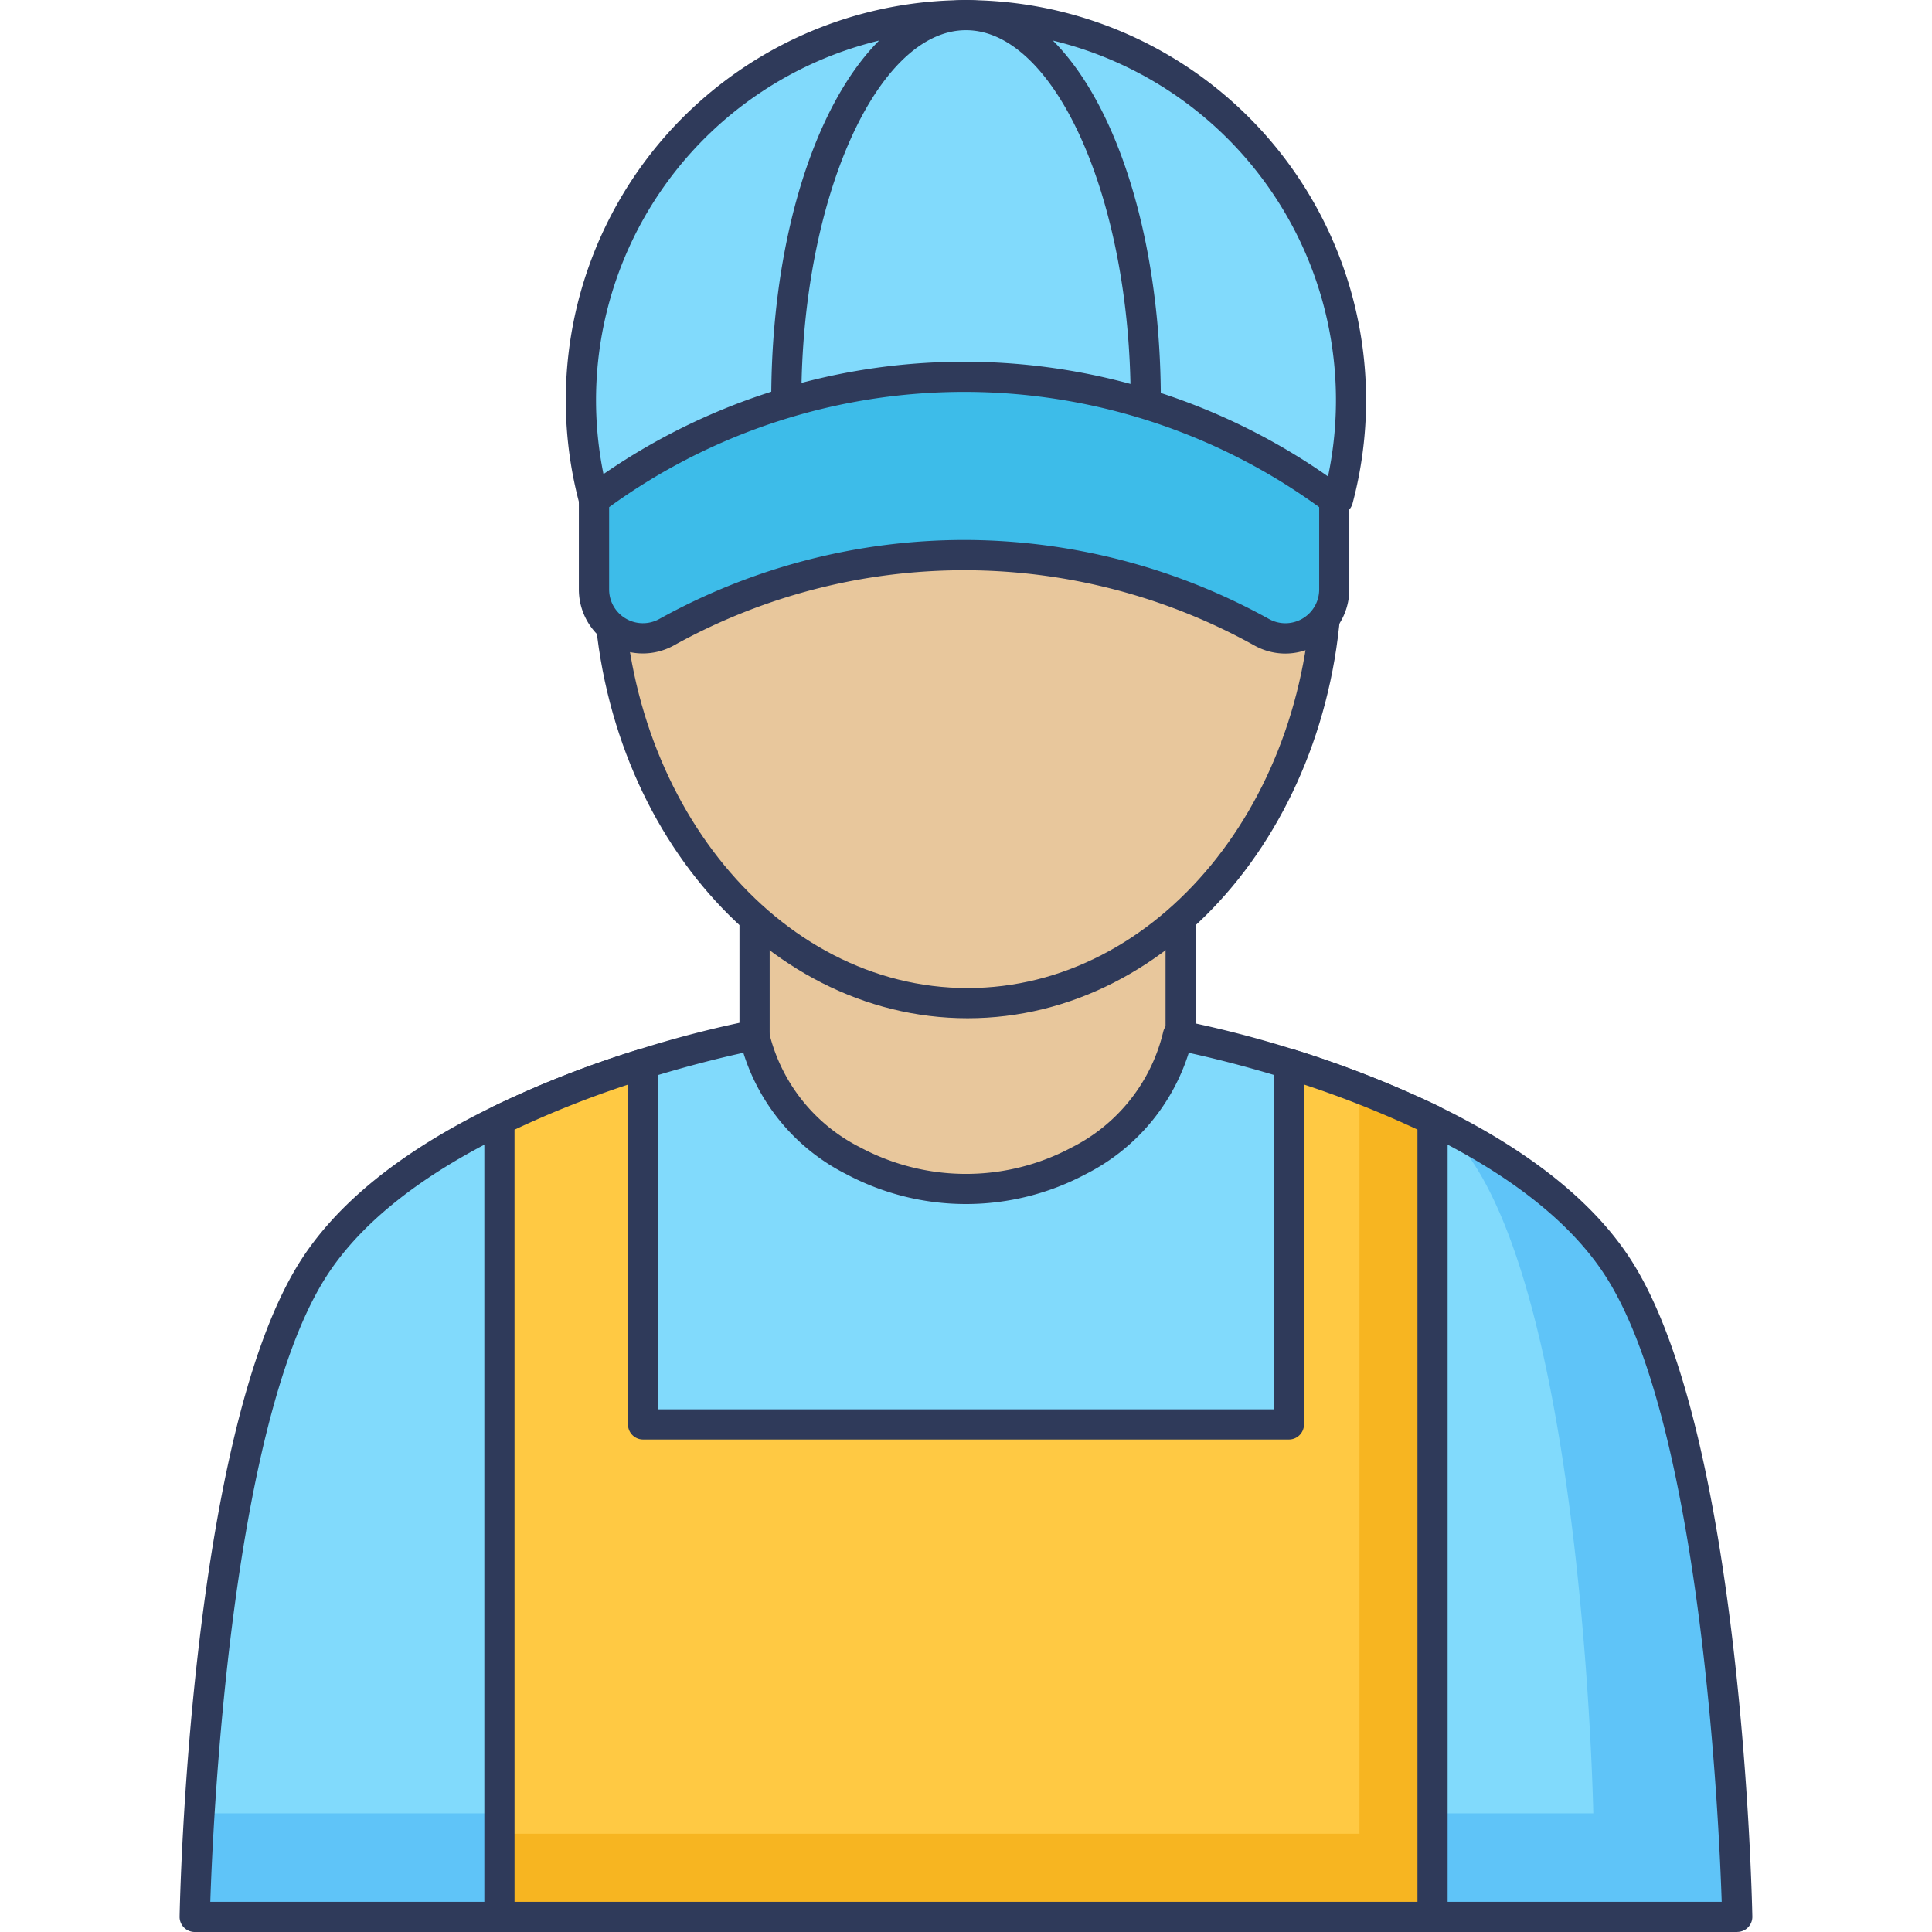 <?xml version="1.0"?>
<svg xmlns="http://www.w3.org/2000/svg" id="icon" viewBox="0 0 128 128" width="512" height="512"><rect x="49.991" y="46.991" width="28.23" height="36.453" fill="#e8c79c"/><path d="M78.221,84.444H49.991a1,1,0,0,1-1-1V46.991a1,1,0,0,1,1-1H78.221a1,1,0,0,1,1,1V83.444A1,1,0,0,1,78.221,84.444Zm-27.229-2H77.221V47.991H50.991Z" fill="#2f3a5a"/><path d="M115.1,127H12.9s.587-31.139,7.711-42.7c2.676-4.351,7.494-7.657,12.475-10.082a68.3,68.3,0,0,1,9.517-3.731,71.526,71.526,0,0,1,7.363-1.9,12.56,12.56,0,0,0,6.558,8.32,15.817,15.817,0,0,0,14.944,0,12.6,12.6,0,0,0,6.569-8.32,72.376,72.376,0,0,1,7.352,1.892,70.233,70.233,0,0,1,9.517,3.731c4.981,2.436,9.81,5.732,12.486,10.093C114.51,95.861,115.1,127,115.1,127Z" fill="#81dafc"/><path d="M115.1,127H12.9s.05-2.72.31-6.86h92.35s-.58-31.14-7.7-42.7a17.936,17.936,0,0,0-2.18-2.85c4.7,2.39,9.18,5.58,11.72,9.71C114.51,95.86,115.1,127,115.1,127Z" fill="#5fc4f8"/><path d="M115.1,128H12.9a1,1,0,0,1-1-1.019c.024-1.282.675-31.546,7.859-43.206,2.436-3.96,6.772-7.479,12.889-10.457a68.6,68.6,0,0,1,9.657-3.786A71.84,71.84,0,0,1,49.787,67.6a1,1,0,0,1,1.156.754,11.529,11.529,0,0,0,6.063,7.671,14.864,14.864,0,0,0,13.99,0,11.573,11.573,0,0,0,6.072-7.672,1,1,0,0,1,1.155-.752,72.669,72.669,0,0,1,7.466,1.92,71.048,71.048,0,0,1,9.659,3.787c6.141,3,10.48,6.525,12.9,10.469,7.173,11.659,7.823,41.922,7.848,43.2a1,1,0,0,1-1,1.019ZM13.933,126H114.067c-.18-5.439-1.348-31.14-7.522-41.177-2.219-3.616-6.28-6.885-12.074-9.719a69.062,69.062,0,0,0-9.379-3.676c-2.81-.869-5.128-1.415-6.334-1.677a13.543,13.543,0,0,1-6.809,8.03,16.885,16.885,0,0,1-15.9,0,13.5,13.5,0,0,1-6.8-8.031c-1.208.263-3.528.811-6.348,1.688a66.691,66.691,0,0,0-9.376,3.674c-5.77,2.81-9.827,6.076-12.062,9.708C15.282,94.859,14.112,120.559,13.933,126Z" fill="#2f3a5a"/><path d="M94.91,74.206V127H33.089V74.217a68.3,68.3,0,0,1,9.517-3.731V94.371H85.394v-23.9A70.233,70.233,0,0,1,94.91,74.206Z" fill="#ffc943"/><path d="M94.91,74.21V127H33.09v-5.51H90.07V72.12C91.65,72.72,93.29,73.42,94.91,74.21Z" fill="#f7b521"/><path d="M94.91,128H33.089a1,1,0,0,1-1-1V74.217a1,1,0,0,1,.562-.9,68.6,68.6,0,0,1,9.658-3.787,1,1,0,0,1,1.3.955V93.371H84.394v-22.9a1,1,0,0,1,1.3-.953,71.009,71.009,0,0,1,9.653,3.785,1,1,0,0,1,.562.9V127A1,1,0,0,1,94.91,128Zm-60.821-2H93.91V74.835a68.078,68.078,0,0,0-7.517-2.982V94.371a1,1,0,0,1-1,1H42.606a1,1,0,0,1-1-1V71.858a65.926,65.926,0,0,0-7.518,2.987Z" fill="#2f3a5a"/><ellipse cx="64.106" cy="37.7" rx="23.817" ry="28.761" fill="#e8c79c"/><path d="M64.106,67.461c-13.685,0-24.817-13.351-24.817-29.762S50.422,7.938,64.106,7.938,88.923,21.289,88.923,37.7,77.79,67.461,64.106,67.461Zm0-57.523c-12.582,0-22.817,12.454-22.817,27.761S51.524,65.461,64.106,65.461,86.923,53.008,86.923,37.7,76.688,9.938,64.106,9.938Z" fill="#2f3a5a"/><path d="M88.649,33.095a25.511,25.511,0,1,0-49.3,0Z" fill="#81dafc"/><path d="M88.648,34.095h-49.3a1,1,0,0,1-.967-.743,26.511,26.511,0,1,1,51.23,0A1,1,0,0,1,88.648,34.095Zm-48.516-2H87.867a24.511,24.511,0,1,0-47.734,0Z" fill="#2f3a5a"/><path d="M75.505,33.095a53.452,53.452,0,0,0,.4-6.583C75.908,12.422,70.576,1,64,1S52.092,12.422,52.092,26.511a53.451,53.451,0,0,0,.4,6.583Z" fill="#81dafc"/><path d="M75.5,34.095H52.5a1,1,0,0,1-.992-.876,54.515,54.515,0,0,1-.411-6.707C51.092,11.645,56.762,0,64,0S76.907,11.645,76.907,26.511a54.386,54.386,0,0,1-.41,6.707A1,1,0,0,1,75.5,34.095Zm-22.119-2H74.614a52.955,52.955,0,0,0,.293-5.583C74.907,13.225,69.912,2,64,2S53.092,13.225,53.092,26.511A52.8,52.8,0,0,0,53.386,32.095Z" fill="#2f3a5a"/><path d="M39.351,33.095v5.952a3.238,3.238,0,0,0,4.8,2.841,40.858,40.858,0,0,1,39.444,0,3.238,3.238,0,0,0,4.8-2.841V33.095A40.841,40.841,0,0,0,39.351,33.095Z" fill="#3dbce9"/><path d="M85.157,43.3a4.225,4.225,0,0,1-2.046-.533,39.6,39.6,0,0,0-38.477,0,4.239,4.239,0,0,1-6.283-3.716V33.095a1,1,0,0,1,.4-.8,42.052,42.052,0,0,1,50.245,0,1,1,0,0,1,.4.8v5.952A4.255,4.255,0,0,1,85.157,43.3ZM63.873,35.774a41.754,41.754,0,0,1,20.205,5.238h0A2.239,2.239,0,0,0,87.4,39.046V33.6a40.049,40.049,0,0,0-47.044,0v5.448a2.238,2.238,0,0,0,3.316,1.965A41.754,41.754,0,0,1,63.873,35.774Z" fill="#2f3a5a"/></svg>
